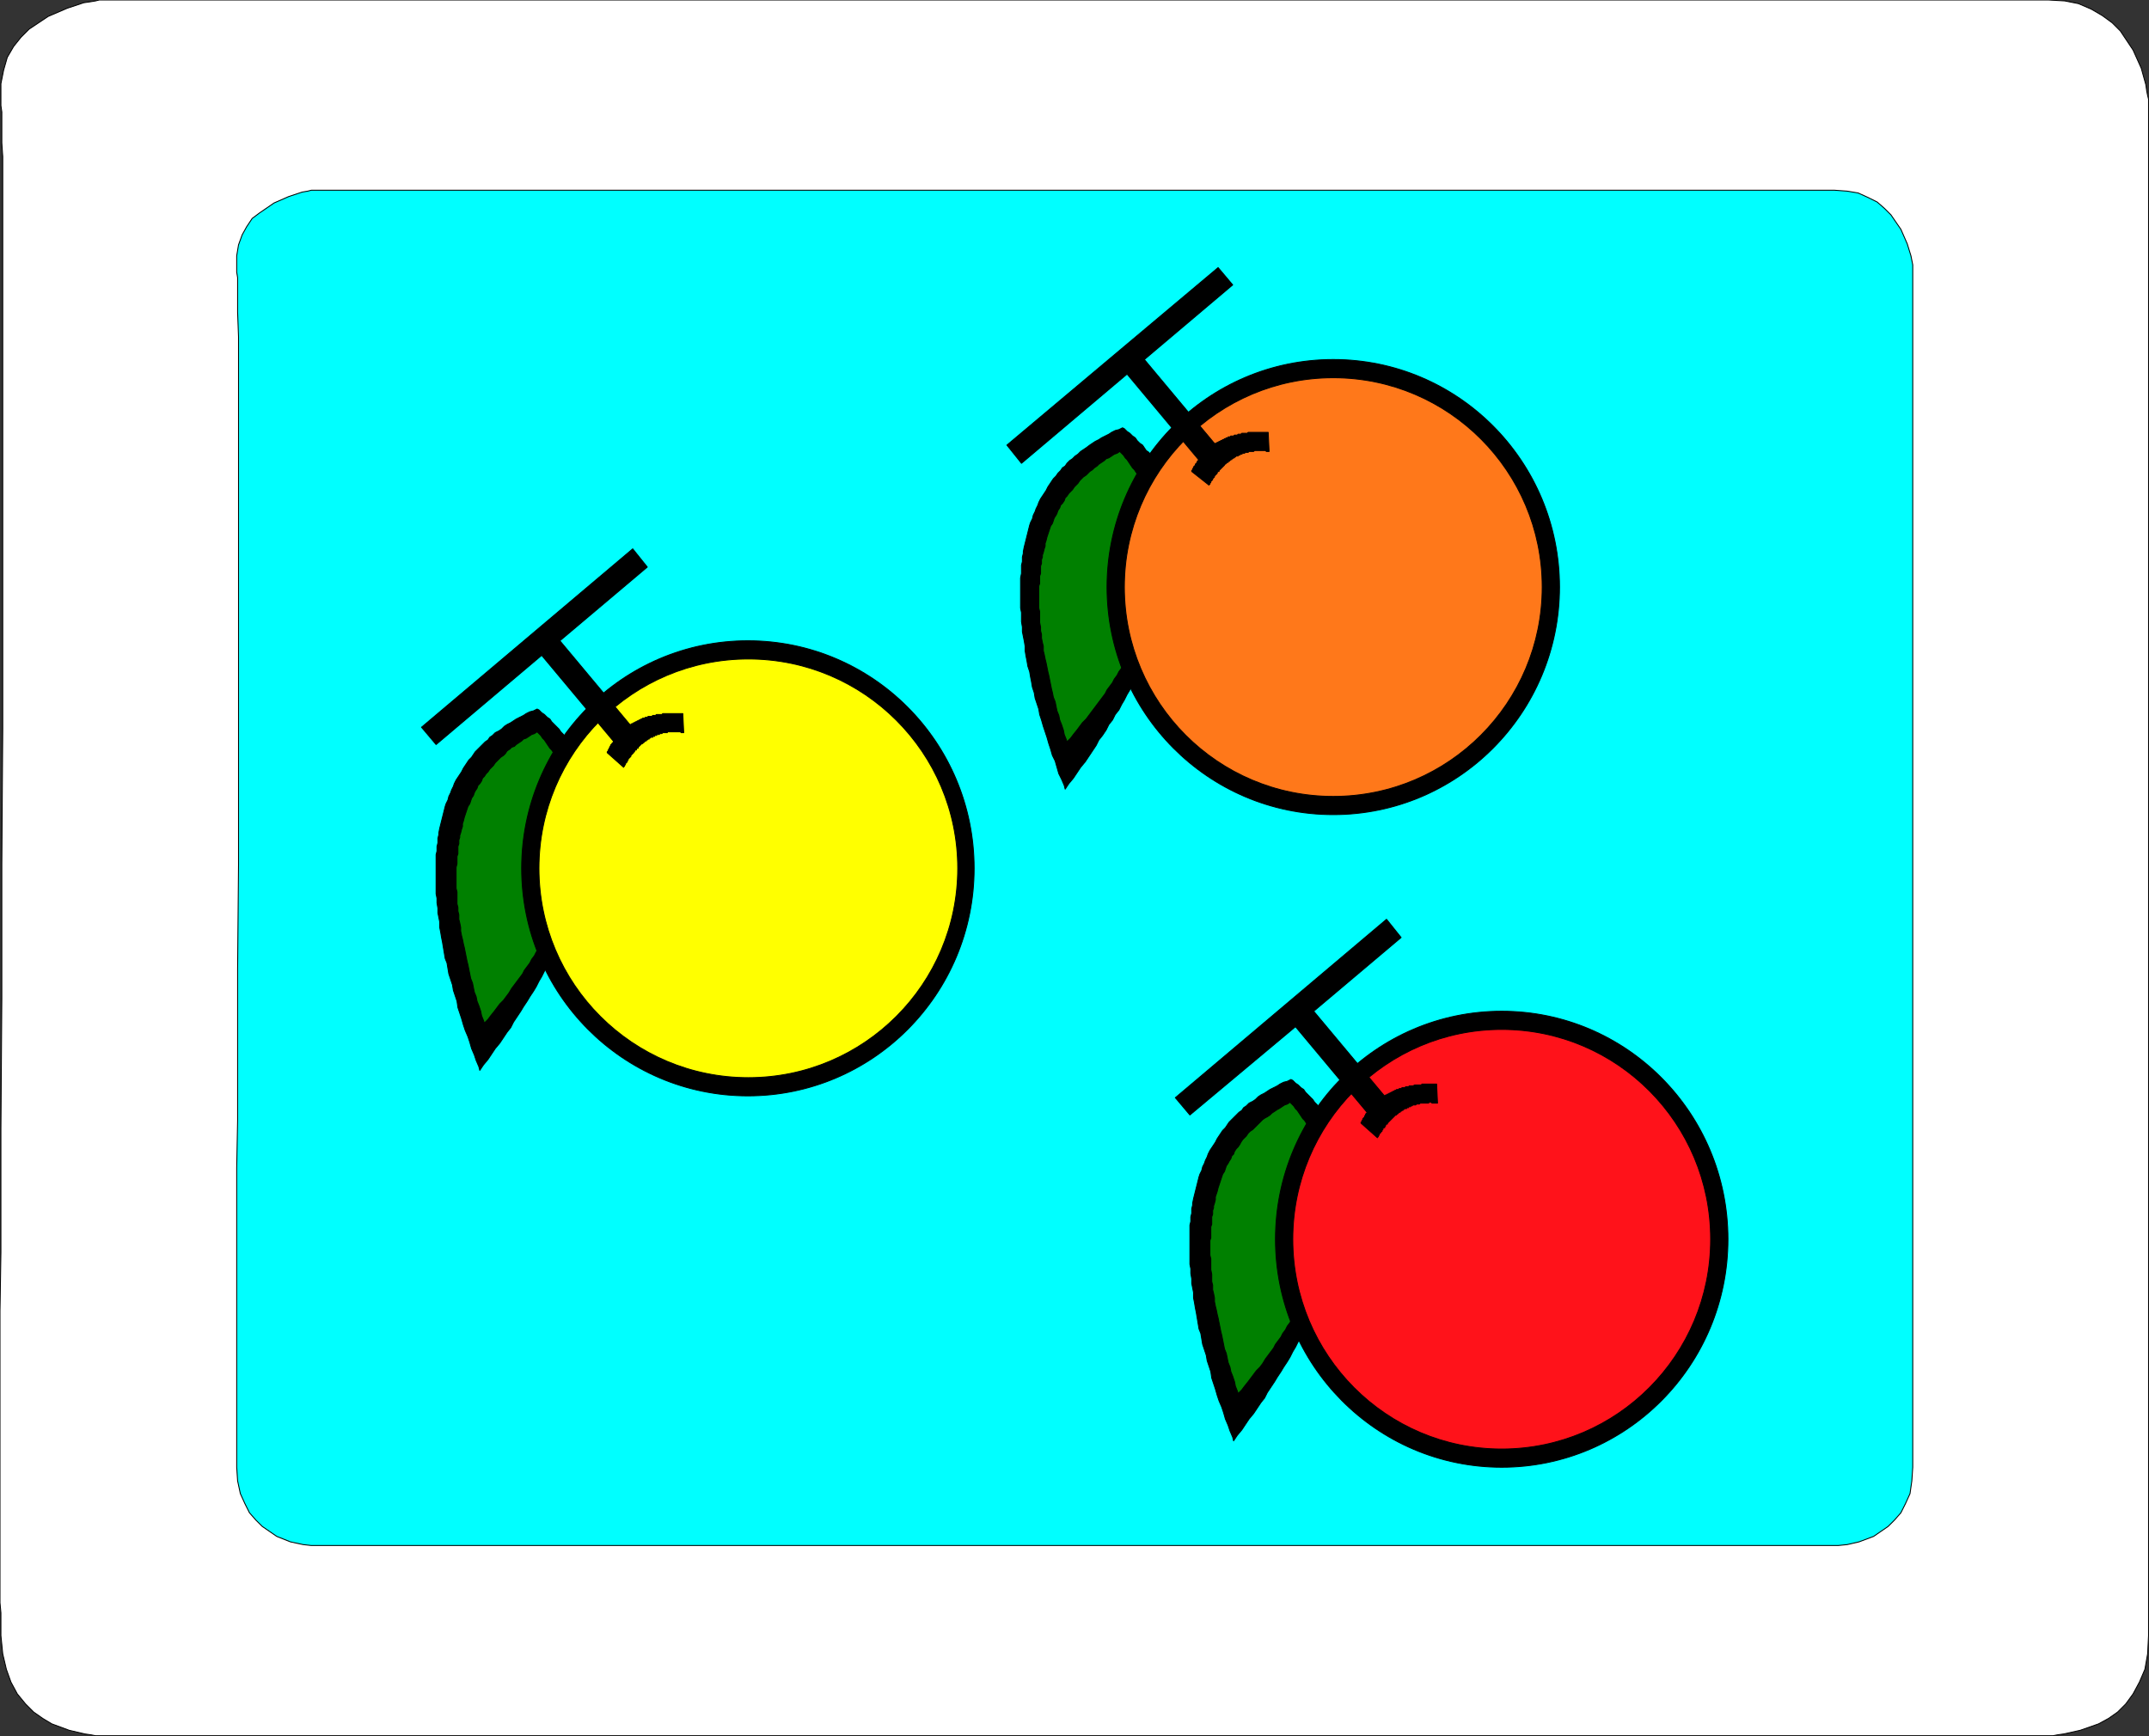 <?xml version="1.0" encoding="UTF-8" standalone="no"?>
<svg
   xmlns:dc="http://purl.org/dc/elements/1.1/"
   xmlns:cc="http://creativecommons.org/ns#"
   xmlns:rdf="http://www.w3.org/1999/02/22-rdf-syntax-ns#"
   xmlns:svg="http://www.w3.org/2000/svg"
   xmlns="http://www.w3.org/2000/svg"
   xmlns:sodipodi="http://sodipodi.sourceforge.net/DTD/sodipodi-0.dtd"
   xmlns:inkscape="http://www.inkscape.org/namespaces/inkscape"
   version="1.0"
   width="47.21mm"
   height="38.15mm"
   id="svg45"
   sodipodi:docname="FRUIT031.WMF">
  <rect width="100%" height="100%" fill="#333333" stroke="none"/>
  <sodipodi:namedview
     pagecolor="#ffffff"
     bordercolor="#666666"
     borderopacity="1"
     objecttolerance="10"
     gridtolerance="10"
     guidetolerance="10"
     inkscape:pageopacity="0"
     inkscape:pageshadow="2"
     inkscape:window-width="640"
     inkscape:window-height="480"
     id="namedview47" />
  <defs
     id="defs3">
    <pattern
       id="WMFhbasepattern"
       patternUnits="userSpaceOnUse"
       width="6"
       height="6"
       x="0"
       y="0" />
  </defs>
  <path
     style="fill:#ffffff;fill-rule:evenodd;fill-opacity:1;stroke:#000000;stroke-width:0.076px;stroke-linecap:round;stroke-linejoin:round;stroke-miterlimit:4;stroke-dasharray:none;stroke-opacity:1;"
     d="  M 170.079,144.151   L 8.315,144.151   L 7.937,144.151   L 7.559,144.076   L 7.03,144   L 5.745,143.698   L 4.309,143.168   L 3.553,142.715   L 2.797,142.186   L 2.117,141.506   L 1.436,140.674   L 0.907,139.691   L 0.529,138.633   L 0.227,137.348   L 0.076,135.836   L 0.076,133.946   L 0,133.115   L 0,108.85   L 0.076,104.013   L 0.076,93.732   L 0.151,82.847   L 0.151,71.735   L 0.227,60.548   L 0.227,13.002   L 0.151,11.868   L 0.151,9.298   L 0.076,8.769   L 0.076,8.315   L 0.076,6.954   L 0.302,5.82   L 0.605,4.762   L 1.134,3.855   L 1.739,3.099   L 2.419,2.419   L 4.006,1.361   L 5.594,0.68   L 6.954,0.227   L 7.483,0.151   L 7.937,0.076   L 8.239,0   L 8.315,0   L 170.079,0   L 171.439,0.076   L 172.573,0.302   L 173.631,0.756   L 174.539,1.285   L 175.37,1.89   L 176.05,2.57   L 177.109,4.157   L 177.789,5.669   L 178.167,7.03   L 178.243,7.559   L 178.318,7.937   L 178.394,8.239   L 178.394,8.315   L 178.394,135.836   L 178.318,137.348   L 178.091,138.633   L 177.638,139.691   L 177.109,140.674   L 176.504,141.506   L 175.824,142.186   L 175.068,142.715   L 174.236,143.168   L 172.724,143.698   L 171.364,144   L 170.835,144.076   L 170.457,144.151   L 170.079,144.151  z "
     id="path5" />
  <path
     style="fill:#00ffff;fill-rule:evenodd;fill-opacity:1;stroke:#000000;stroke-width:0.076px;stroke-linecap:round;stroke-linejoin:round;stroke-miterlimit:4;stroke-dasharray:none;stroke-opacity:1;"
     d="  M 152.315,128.353   L 26.154,128.353   L 25.852,128.353   L 25.172,128.277   L 24.113,128.05   L 22.98,127.597   L 21.77,126.765   L 21.241,126.236   L 20.712,125.632   L 20.334,124.876   L 19.956,124.044   L 19.729,122.986   L 19.654,121.852   L 19.654,96.983   L 19.729,93.052   L 19.729,80.504   L 19.805,71.811   L 19.805,27.969   L 19.729,25.928   L 19.729,23.055   L 19.654,22.602   L 19.654,22.299   L 19.654,21.241   L 19.805,20.334   L 20.107,19.502   L 20.485,18.822   L 20.939,18.142   L 21.543,17.688   L 22.753,16.857   L 23.962,16.328   L 25.096,15.95   L 25.55,15.874   L 25.852,15.798   L 26.154,15.798   L 152.315,15.798   L 153.373,15.874   L 154.28,16.025   L 155.112,16.403   L 155.868,16.781   L 156.472,17.31   L 157.002,17.839   L 157.833,19.049   L 158.362,20.258   L 158.665,21.241   L 158.816,21.997   L 158.816,22.299   L 158.816,121.852   L 158.74,122.986   L 158.589,124.044   L 158.211,124.876   L 157.833,125.632   L 157.304,126.236   L 156.775,126.765   L 155.565,127.597   L 154.356,128.05   L 153.373,128.277   L 152.617,128.353   L 152.315,128.353  z "
     id="path7" />
  <path
     style="fill:#000000;fill-rule:evenodd;fill-opacity:1;stroke:#000000;stroke-width:0.076px;stroke-linecap:round;stroke-linejoin:round;stroke-miterlimit:4;stroke-dasharray:none;stroke-opacity:1;"
     d="  M 44.598,58.885   L 44.296,59.036   L 43.994,59.112   L 43.691,59.263   L 43.465,59.414   L 42.86,59.717   L 42.406,60.019   L 42.104,60.17   L 41.877,60.321   L 41.65,60.548   L 41.424,60.699   L 41.121,60.85   L 40.894,61.077   L 40.668,61.228   L 40.517,61.455   L 40.29,61.606   L 39.836,62.06   L 39.685,62.211   L 39.458,62.438   L 39.156,62.891   L 38.929,63.118   L 38.627,63.572   L 38.476,63.798   L 38.324,64.101   L 38.022,64.554   L 37.871,64.781   L 37.72,65.083   L 37.644,65.31   L 37.493,65.613   L 37.417,65.839   L 37.266,66.142   L 37.191,66.444   L 37.039,66.746   L 36.964,66.973   L 36.813,67.578   L 36.661,68.183   L 36.51,68.787   L 36.435,69.165   L 36.435,69.317   L 36.359,69.619   L 36.359,69.997   L 36.283,70.299   L 36.283,70.677   L 36.208,70.98   L 36.208,74.23   L 36.283,74.608   L 36.283,74.986   L 36.359,75.439   L 36.359,75.817   L 36.51,76.573   L 36.51,77.027   L 36.586,77.405   L 36.661,77.858   L 36.737,78.236   L 36.888,79.143   L 36.964,79.597   L 37.115,79.975   L 37.266,80.882   L 37.569,81.789   L 37.644,82.243   L 37.946,83.15   L 38.022,83.679   L 38.324,84.586   L 38.476,85.115   L 38.627,85.569   L 38.854,86.098   L 39.005,86.551   L 39.156,87.08   L 39.383,87.609   L 39.534,88.063   L 39.761,88.592   L 39.836,88.894   L 40.139,88.441   L 40.517,87.987   L 41.121,87.08   L 41.499,86.627   L 42.104,85.72   L 42.406,85.342   L 42.633,84.888   L 43.238,83.981   L 43.465,83.603   L 43.767,83.15   L 43.994,82.772   L 44.296,82.318   L 44.523,81.94   L 44.75,81.487   L 44.976,81.109   L 45.203,80.655   L 45.657,79.899   L 45.808,79.446   L 46.261,78.69   L 46.413,78.312   L 46.639,77.934   L 46.942,77.178   L 47.244,76.422   L 47.546,75.666   L 47.698,75.288   L 47.849,74.986   L 48,74.608   L 48.076,74.23   L 48.227,73.852   L 48.302,73.55   L 48.454,73.172   L 48.529,72.869   L 48.605,72.491   L 48.68,72.189   L 48.756,71.811   L 48.907,71.206   L 48.983,70.828   L 48.983,70.677   L 49.058,70.375   L 49.058,70.072   L 49.134,69.694   L 49.134,69.09   L 49.209,68.787   L 49.209,67.578   L 49.134,67.276   L 49.134,66.746   L 49.058,66.444   L 49.058,66.142   L 48.983,65.915   L 48.983,65.613   L 48.907,65.386   L 48.831,65.083   L 48.756,64.857   L 48.68,64.554   L 48.605,64.328   L 48.529,64.025   L 48.378,63.798   L 48.302,63.572   L 48.227,63.269   L 48.076,63.043   L 48,62.816   L 47.698,62.362   L 47.395,61.909   L 47.093,61.455   L 46.791,61.002   L 46.564,60.775   L 46.413,60.548   L 46.261,60.397   L 45.808,59.943   L 45.657,59.717   L 45.43,59.565   L 45.203,59.339   L 44.976,59.187   L 44.75,58.961   L 44.598,58.885  z "
     id="path9" />
  <path
     style="fill:#008000;fill-rule:evenodd;fill-opacity:1;stroke:#000000;stroke-width:0.076px;stroke-linecap:round;stroke-linejoin:round;stroke-miterlimit:4;stroke-dasharray:none;stroke-opacity:1;"
     d="  M 44.598,60.775   L 44.372,60.926   L 44.145,61.002   L 43.691,61.304   L 43.465,61.38   L 43.313,61.531   L 42.86,61.833   L 42.709,61.984   L 42.482,62.06   L 42.331,62.211   L 42.104,62.362   L 41.953,62.589   L 41.802,62.74   L 41.575,62.891   L 41.272,63.194   L 41.121,63.345   L 40.97,63.572   L 40.668,63.874   L 40.517,64.101   L 40.365,64.252   L 40.214,64.479   L 40.063,64.63   L 39.987,64.857   L 39.836,65.083   L 39.685,65.235   L 39.609,65.461   L 39.458,65.688   L 39.383,65.839   L 39.307,66.066   L 39.156,66.293   L 39.005,66.746   L 38.854,66.973   L 38.702,67.427   L 38.551,67.88   L 38.476,68.183   L 38.4,68.409   L 38.4,68.636   L 38.324,68.863   L 38.249,69.165   L 38.173,69.392   L 38.173,69.543   L 38.098,69.77   L 38.098,70.072   L 38.022,70.299   L 38.022,70.904   L 37.946,71.131   L 37.946,71.735   L 37.871,72.038   L 37.871,73.776   L 37.946,74.079   L 37.946,75.061   L 38.022,75.364   L 38.022,75.666   L 38.098,75.969   L 38.098,76.346   L 38.173,76.649   L 38.249,77.027   L 38.249,77.329   L 38.324,77.707   L 38.4,78.009   L 38.476,78.387   L 38.551,78.69   L 38.702,79.446   L 38.778,79.824   L 38.854,80.126   L 39.005,80.882   L 39.08,81.26   L 39.231,81.638   L 39.383,82.394   L 39.534,82.772   L 39.609,83.15   L 39.761,83.528   L 39.912,83.981   L 39.987,84.359   L 40.139,84.737   L 40.214,84.964   L 40.517,84.661   L 40.743,84.359   L 41.046,83.981   L 41.499,83.376   L 41.802,83.074   L 42.255,82.469   L 42.482,82.091   L 42.935,81.487   L 43.389,80.882   L 43.54,80.58   L 43.994,79.975   L 44.145,79.672   L 44.372,79.37   L 44.523,79.068   L 44.75,78.765   L 44.901,78.539   L 45.203,77.934   L 45.43,77.631   L 45.732,77.027   L 45.808,76.8   L 46.11,76.195   L 46.261,75.893   L 46.413,75.666   L 46.488,75.364   L 46.639,75.061   L 46.715,74.835   L 46.791,74.532   L 46.942,74.23   L 47.017,74.003   L 47.169,73.398   L 47.32,73.172   L 47.395,72.869   L 47.395,72.643   L 47.471,72.34   L 47.546,72.113   L 47.622,71.811   L 47.698,71.584   L 47.698,71.433   L 47.773,71.206   L 47.773,70.904   L 47.849,70.677   L 47.849,70.148   L 47.924,69.921   L 47.924,68.183   L 47.849,67.956   L 47.849,67.427   L 47.773,67.2   L 47.773,66.973   L 47.698,66.746   L 47.698,66.52   L 47.546,66.066   L 47.395,65.613   L 47.244,65.159   L 47.093,64.706   L 46.942,64.252   L 46.791,64.025   L 46.715,63.798   L 46.564,63.572   L 46.488,63.345   L 46.337,63.118   L 46.261,62.967   L 45.959,62.513   L 45.808,62.287   L 45.657,62.135   L 45.354,61.682   L 45.203,61.455   L 45.052,61.304   L 44.901,61.077   L 44.674,60.85   L 44.598,60.775  z "
     id="path11" />
  <ellipse
     style="fill:#000000;fill-rule:evenodd;fill-opacity:1;stroke:#000000;stroke-width:0.076px;stroke-linecap:round;stroke-linejoin:round;stroke-miterlimit:4;stroke-dasharray:none;stroke-opacity:1;"
     cx="62.098"
     cy="72.113"
     rx="18.784"
     ry="18.898"
     id="ellipse13" />
  <ellipse
     style="fill:#ffff00;fill-rule:evenodd;fill-opacity:1;stroke:#000000;stroke-width:0.076px;stroke-linecap:round;stroke-linejoin:round;stroke-miterlimit:4;stroke-dasharray:none;stroke-opacity:1;"
     cx="62.135"
     cy="72.113"
     rx="17.386"
     ry="17.386"
     id="ellipse15" />
  <path
     style="fill:#000000;fill-rule:evenodd;fill-opacity:1;stroke:#000000;stroke-width:0.076px;stroke-linecap:round;stroke-linejoin:round;stroke-miterlimit:4;stroke-dasharray:none;stroke-opacity:1;"
     d="  M 52.535,45.581   L 34.998,60.397   L 36.208,61.833   L 44.976,54.425   L 51.099,61.757   L 52.611,60.548   L 46.488,53.216   L 53.745,47.093   L 52.535,45.581  z "
     id="path17" />
  <path
     style="fill:#000000;fill-rule:evenodd;fill-opacity:1;stroke:#000000;stroke-width:0.076px;stroke-linecap:round;stroke-linejoin:round;stroke-miterlimit:4;stroke-dasharray:none;stroke-opacity:1;"
     d="  M 50.419,62.513   L 50.419,62.438   L 50.494,62.362   L 50.494,62.287   L 50.57,62.211   L 50.57,62.135   L 50.646,62.06   L 50.646,61.984   L 50.721,61.909   L 50.721,61.833   L 50.797,61.833   L 50.797,61.757   L 50.948,61.606   L 50.948,61.531   L 51.024,61.455   L 51.024,61.38   L 51.099,61.38   L 51.099,61.304   L 51.25,61.153   L 51.402,61.002   L 51.402,60.926   L 51.477,60.926   L 51.553,60.85   L 51.553,60.775   L 51.628,60.775   L 51.78,60.624   L 51.931,60.472   L 52.006,60.472   L 52.006,60.397   L 52.082,60.397   L 52.233,60.246   L 52.309,60.246   L 52.309,60.17   L 52.384,60.17   L 52.46,60.094   L 52.535,60.094   L 52.611,60.019   L 52.687,60.019   L 52.762,59.943   L 52.838,59.943   L 52.913,59.868   L 52.989,59.868   L 53.065,59.792   L 53.14,59.792   L 53.216,59.717   L 53.291,59.717   L 53.367,59.641   L 53.518,59.641   L 53.594,59.565   L 53.745,59.565   L 53.82,59.49   L 54.123,59.49   L 54.198,59.414   L 54.425,59.414   L 54.501,59.339   L 54.954,59.339   L 55.03,59.263   L 56.693,59.263   L 56.769,60.85   L 56.542,60.85   L 56.542,60.775   L 55.408,60.775   L 55.408,60.85   L 55.03,60.85   L 54.954,60.926   L 54.803,60.926   L 54.728,61.002   L 54.576,61.002   L 54.501,61.077   L 54.35,61.077   L 54.35,61.153   L 54.198,61.153   L 54.198,61.228   L 54.047,61.228   L 53.972,61.304   L 53.896,61.304   L 53.896,61.38   L 53.82,61.38   L 53.745,61.455   L 53.669,61.455   L 53.669,61.531   L 53.594,61.531   L 53.443,61.682   L 53.367,61.682   L 53.367,61.757   L 53.291,61.757   L 53.14,61.909   L 52.989,62.06   L 52.989,62.135   L 52.913,62.135   L 52.838,62.211   L 52.838,62.287   L 52.762,62.287   L 52.687,62.362   L 52.687,62.438   L 52.611,62.438   L 52.611,62.513   L 52.46,62.665   L 52.384,62.74   L 52.384,62.816   L 52.233,62.967   L 52.157,63.043   L 52.157,63.118   L 52.082,63.194   L 52.082,63.269   L 51.931,63.42   L 51.931,63.496   L 51.855,63.572   L 51.855,63.647   L 51.78,63.647   L 51.78,63.723   L 50.419,62.513  z "
     id="path19" />
  <path
     style="fill:#000000;fill-rule:evenodd;fill-opacity:1;stroke:#000000;stroke-width:0.076px;stroke-linecap:round;stroke-linejoin:round;stroke-miterlimit:4;stroke-dasharray:none;stroke-opacity:1;"
     d="  M 93.203,35.528   L 92.901,35.679   L 92.598,35.754   L 92.296,35.906   L 92.069,36.057   L 91.465,36.359   L 91.238,36.51   L 90.935,36.661   L 90.482,36.964   L 90.18,37.191   L 89.726,37.493   L 89.499,37.72   L 89.272,37.871   L 89.046,38.098   L 88.819,38.249   L 88.592,38.476   L 88.441,38.702   L 88.214,38.854   L 88.063,39.08   L 87.836,39.307   L 87.685,39.534   L 87.458,39.761   L 87.156,40.214   L 87.005,40.441   L 86.854,40.743   L 86.551,41.197   L 86.4,41.424   L 86.249,41.726   L 86.173,41.953   L 86.022,42.255   L 85.946,42.482   L 85.795,42.784   L 85.72,43.087   L 85.569,43.389   L 85.493,43.616   L 85.342,44.22   L 85.191,44.825   L 85.039,45.43   L 84.964,45.808   L 84.964,45.959   L 84.888,46.261   L 84.888,46.639   L 84.813,46.942   L 84.813,47.622   L 84.737,48   L 84.737,50.494   L 84.813,50.872   L 84.813,51.628   L 84.888,52.082   L 84.888,52.46   L 85.039,53.216   L 85.115,53.669   L 85.115,54.047   L 85.191,54.501   L 85.266,54.879   L 85.342,55.332   L 85.493,55.786   L 85.569,56.239   L 85.644,56.617   L 85.72,57.071   L 85.871,57.524   L 85.946,57.978   L 86.249,58.885   L 86.324,59.339   L 86.476,59.792   L 86.627,60.321   L 86.929,61.228   L 87.08,61.757   L 87.231,62.211   L 87.383,62.74   L 87.609,63.194   L 87.912,64.252   L 88.139,64.706   L 88.365,65.235   L 88.441,65.537   L 88.743,65.083   L 89.121,64.63   L 89.726,63.723   L 90.104,63.269   L 90.709,62.362   L 91.011,61.909   L 91.238,61.455   L 91.54,61.077   L 91.843,60.624   L 92.069,60.17   L 92.372,59.792   L 92.598,59.339   L 92.901,58.961   L 93.128,58.507   L 93.354,58.129   L 93.581,57.676   L 93.808,57.298   L 94.035,56.844   L 94.261,56.466   L 94.413,56.088   L 94.639,55.71   L 94.866,55.257   L 95.017,54.879   L 95.244,54.501   L 95.546,53.745   L 95.849,52.989   L 96.151,52.233   L 96.302,51.855   L 96.454,51.553   L 96.605,51.175   L 96.68,50.797   L 96.831,50.494   L 96.907,50.117   L 97.058,49.739   L 97.134,49.436   L 97.209,49.058   L 97.285,48.756   L 97.361,48.378   L 97.512,47.773   L 97.587,47.395   L 97.587,47.244   L 97.663,46.942   L 97.663,46.639   L 97.739,46.261   L 97.739,45.657   L 97.814,45.354   L 97.814,44.145   L 97.739,43.918   L 97.739,43.313   L 97.663,43.011   L 97.663,42.784   L 97.587,42.482   L 97.587,42.18   L 97.512,41.953   L 97.436,41.65   L 97.361,41.424   L 97.285,41.121   L 97.134,40.668   L 96.983,40.365   L 96.831,39.912   L 96.68,39.609   L 96.605,39.383   L 96.302,38.929   L 96,38.476   L 95.698,38.022   L 95.395,37.569   L 95.169,37.417   L 94.866,36.964   L 94.639,36.813   L 94.413,36.586   L 94.261,36.359   L 94.035,36.208   L 93.808,35.981   L 93.581,35.83   L 93.354,35.603   L 93.203,35.528  z "
     id="path21" />
  <path
     style="fill:#008000;fill-rule:evenodd;fill-opacity:1;stroke:#000000;stroke-width:0.076px;stroke-linecap:round;stroke-linejoin:round;stroke-miterlimit:4;stroke-dasharray:none;stroke-opacity:1;"
     d="  M 92.976,37.493   L 92.75,37.644   L 92.523,37.72   L 92.069,38.022   L 91.843,38.098   L 91.691,38.249   L 91.238,38.551   L 91.087,38.702   L 90.86,38.854   L 90.709,39.005   L 90.482,39.156   L 90.18,39.458   L 89.953,39.609   L 89.65,39.912   L 89.499,40.139   L 89.197,40.441   L 89.046,40.668   L 88.743,40.97   L 88.592,41.197   L 88.441,41.348   L 88.365,41.575   L 88.214,41.802   L 88.063,41.953   L 87.987,42.18   L 87.836,42.406   L 87.761,42.633   L 87.685,42.784   L 87.534,43.011   L 87.383,43.465   L 87.231,43.691   L 87.08,44.145   L 86.929,44.598   L 86.854,44.901   L 86.778,45.128   L 86.778,45.354   L 86.702,45.581   L 86.627,45.883   L 86.551,46.11   L 86.551,46.261   L 86.476,46.488   L 86.476,46.791   L 86.4,47.017   L 86.4,47.622   L 86.324,47.849   L 86.324,48.454   L 86.249,48.68   L 86.249,50.494   L 86.324,50.797   L 86.324,51.704   L 86.4,52.082   L 86.4,52.384   L 86.476,52.687   L 86.476,52.989   L 86.551,53.367   L 86.627,53.669   L 86.627,54.047   L 86.702,54.35   L 86.778,54.728   L 86.854,55.03   L 87.005,55.786   L 87.08,56.088   L 87.231,56.844   L 87.307,57.222   L 87.383,57.524   L 87.458,57.902   L 87.609,58.28   L 87.761,59.036   L 87.912,59.414   L 87.987,59.792   L 88.139,60.17   L 88.29,60.624   L 88.365,61.002   L 88.517,61.38   L 88.592,61.606   L 88.894,61.304   L 89.121,61.002   L 89.424,60.624   L 89.877,60.019   L 90.18,59.717   L 90.633,59.112   L 91.087,58.507   L 91.54,57.902   L 91.767,57.6   L 91.918,57.298   L 92.372,56.693   L 92.523,56.391   L 92.75,56.088   L 92.901,55.786   L 93.128,55.483   L 93.43,54.879   L 93.581,54.576   L 93.808,54.35   L 94.11,53.745   L 94.186,53.443   L 94.337,53.14   L 94.488,52.913   L 94.791,52.309   L 94.866,52.082   L 95.017,51.78   L 95.093,51.477   L 95.169,51.25   L 95.32,50.948   L 95.395,50.646   L 95.471,50.419   L 95.546,50.117   L 95.698,49.89   L 95.773,49.587   L 95.773,49.361   L 95.849,49.058   L 95.924,48.831   L 96,48.529   L 96.076,48.302   L 96.076,48.151   L 96.151,47.924   L 96.151,47.622   L 96.227,47.395   L 96.227,46.866   L 96.302,46.639   L 96.302,44.901   L 96.227,44.674   L 96.227,44.145   L 96.151,43.918   L 96.151,43.691   L 96.076,43.465   L 96.076,43.238   L 95.924,42.784   L 95.773,42.331   L 95.622,41.877   L 95.471,41.424   L 95.32,40.97   L 95.169,40.743   L 95.093,40.517   L 94.942,40.29   L 94.866,40.063   L 94.715,39.912   L 94.639,39.685   L 94.337,39.231   L 94.186,39.005   L 94.035,38.854   L 93.732,38.4   L 93.581,38.173   L 93.43,38.022   L 93.279,37.795   L 93.052,37.569   L 92.976,37.493  z "
     id="path23" />
  <ellipse
     style="fill:#000000;fill-rule:evenodd;fill-opacity:1;stroke:#000000;stroke-width:0.076px;stroke-linecap:round;stroke-linejoin:round;stroke-miterlimit:4;stroke-dasharray:none;stroke-opacity:1;"
     cx="110.702"
     cy="48.756"
     rx="18.784"
     ry="18.898"
     id="ellipse25" />
  <ellipse
     style="fill:#ff781a;fill-rule:evenodd;fill-opacity:1;stroke:#000000;stroke-width:0.076px;stroke-linecap:round;stroke-linejoin:round;stroke-miterlimit:4;stroke-dasharray:none;stroke-opacity:1;"
     cx="110.702"
     cy="48.756"
     rx="17.348"
     ry="17.386"
     id="ellipse27" />
  <path
     style="fill:#000000;fill-rule:evenodd;fill-opacity:1;stroke:#000000;stroke-width:0.076px;stroke-linecap:round;stroke-linejoin:round;stroke-miterlimit:4;stroke-dasharray:none;stroke-opacity:1;"
     d="  M 101.14,22.224   L 83.603,36.964   L 84.813,38.476   L 93.581,31.068   L 99.704,38.4   L 101.14,37.191   L 95.017,29.858   L 102.35,23.66   L 101.14,22.224  z "
     id="path29" />
  <path
     style="fill:#000000;fill-rule:evenodd;fill-opacity:1;stroke:#000000;stroke-width:0.076px;stroke-linecap:round;stroke-linejoin:round;stroke-miterlimit:4;stroke-dasharray:none;stroke-opacity:1;"
     d="  M 98.948,39.156   L 98.948,39.08   L 99.024,39.005   L 99.024,38.929   L 99.099,38.854   L 99.099,38.778   L 99.25,38.627   L 99.25,38.551   L 99.402,38.4   L 99.402,38.324   L 99.553,38.173   L 99.553,38.098   L 99.704,37.946   L 99.78,37.871   L 99.78,37.795   L 99.855,37.795   L 99.931,37.72   L 99.931,37.644   L 100.006,37.569   L 100.082,37.569   L 100.082,37.493   L 100.157,37.417   L 100.233,37.417   L 100.309,37.342   L 100.309,37.266   L 100.384,37.266   L 100.535,37.115   L 100.611,37.039   L 100.687,37.039   L 100.838,36.888   L 100.913,36.813   L 100.989,36.813   L 101.065,36.737   L 101.14,36.737   L 101.216,36.661   L 101.291,36.661   L 101.367,36.586   L 101.443,36.586   L 101.518,36.51   L 101.594,36.51   L 101.669,36.435   L 101.745,36.435   L 101.82,36.359   L 101.972,36.359   L 101.972,36.283   L 102.123,36.283   L 102.198,36.208   L 102.425,36.208   L 102.501,36.132   L 102.728,36.132   L 102.803,36.057   L 103.03,36.057   L 103.106,35.981   L 103.559,35.981   L 103.635,35.906   L 105.298,35.906   L 105.373,37.493   L 105.146,37.493   L 105.071,37.417   L 104.164,37.417   L 104.088,37.493   L 103.71,37.493   L 103.635,37.569   L 103.408,37.569   L 103.332,37.644   L 103.181,37.644   L 103.106,37.72   L 102.954,37.72   L 102.954,37.795   L 102.803,37.795   L 102.803,37.871   L 102.652,37.871   L 102.576,37.946   L 102.501,37.946   L 102.501,38.022   L 102.425,38.022   L 102.35,38.098   L 102.274,38.098   L 102.274,38.173   L 102.198,38.173   L 102.047,38.324   L 101.972,38.324   L 101.972,38.4   L 101.896,38.4   L 101.745,38.551   L 101.669,38.551   L 101.669,38.627   L 101.518,38.778   L 101.367,38.929   L 101.216,39.08   L 101.216,39.156   L 101.14,39.156   L 101.065,39.231   L 101.065,39.307   L 100.913,39.458   L 100.838,39.534   L 100.838,39.609   L 100.687,39.761   L 100.687,39.836   L 100.535,39.987   L 100.535,40.063   L 100.46,40.139   L 100.46,40.214   L 100.384,40.214   L 100.384,40.29   L 98.948,39.156  z "
     id="path31" />
  <path
     style="fill:#000000;fill-rule:evenodd;fill-opacity:1;stroke:#000000;stroke-width:0.076px;stroke-linecap:round;stroke-linejoin:round;stroke-miterlimit:4;stroke-dasharray:none;stroke-opacity:1;"
     d="  M 107.187,89.65   L 106.885,89.802   L 106.583,89.877   L 106.28,90.028   L 106.054,90.18   L 105.449,90.482   L 104.995,90.784   L 104.693,90.935   L 104.466,91.087   L 104.239,91.313   L 104.013,91.465   L 103.71,91.616   L 103.483,91.843   L 103.257,91.994   L 103.106,92.22   L 102.879,92.372   L 102.425,92.825   L 102.274,92.976   L 102.047,93.203   L 101.745,93.657   L 101.518,93.883   L 101.216,94.337   L 101.065,94.564   L 100.913,94.866   L 100.611,95.32   L 100.46,95.546   L 100.309,95.849   L 100.233,96.076   L 100.082,96.378   L 100.006,96.605   L 99.855,96.907   L 99.78,97.209   L 99.628,97.512   L 99.553,97.739   L 99.402,98.343   L 99.25,98.948   L 99.099,99.553   L 99.024,99.931   L 99.024,100.082   L 98.948,100.384   L 98.948,100.762   L 98.872,101.065   L 98.872,101.443   L 98.797,101.745   L 98.797,104.995   L 98.872,105.373   L 98.872,105.751   L 98.948,106.205   L 98.948,106.583   L 99.099,107.339   L 99.099,107.792   L 99.175,108.17   L 99.25,108.624   L 99.326,109.002   L 99.477,109.909   L 99.553,110.362   L 99.704,110.74   L 99.855,111.647   L 100.157,112.554   L 100.233,113.008   L 100.535,113.915   L 100.611,114.444   L 100.913,115.351   L 101.065,115.88   L 101.216,116.334   L 101.443,116.863   L 101.594,117.317   L 101.745,117.846   L 101.972,118.375   L 102.123,118.828   L 102.35,119.357   L 102.425,119.66   L 102.728,119.206   L 103.106,118.753   L 103.71,117.846   L 104.088,117.392   L 104.693,116.485   L 104.995,116.107   L 105.222,115.654   L 105.827,114.746   L 106.054,114.368   L 106.356,113.915   L 106.583,113.537   L 106.885,113.083   L 107.112,112.706   L 107.339,112.252   L 107.565,111.874   L 107.792,111.42   L 108.246,110.665   L 108.397,110.211   L 108.85,109.455   L 109.002,109.077   L 109.228,108.699   L 109.531,107.943   L 109.833,107.187   L 110.135,106.431   L 110.287,106.054   L 110.438,105.751   L 110.589,105.373   L 110.665,104.995   L 110.816,104.617   L 110.891,104.315   L 111.043,103.937   L 111.118,103.635   L 111.194,103.257   L 111.269,102.954   L 111.345,102.576   L 111.496,101.972   L 111.572,101.594   L 111.572,101.443   L 111.647,101.14   L 111.647,100.838   L 111.723,100.46   L 111.723,99.855   L 111.798,99.553   L 111.798,98.343   L 111.723,98.041   L 111.723,97.512   L 111.647,97.209   L 111.647,96.907   L 111.572,96.68   L 111.572,96.378   L 111.496,96.151   L 111.42,95.849   L 111.345,95.622   L 111.269,95.32   L 111.194,95.093   L 111.118,94.791   L 110.967,94.564   L 110.891,94.337   L 110.816,94.035   L 110.665,93.808   L 110.589,93.581   L 110.287,93.128   L 109.984,92.674   L 109.682,92.22   L 109.38,91.767   L 109.153,91.54   L 109.002,91.313   L 108.85,91.162   L 108.397,90.709   L 108.246,90.482   L 108.019,90.331   L 107.792,90.104   L 107.565,89.953   L 107.339,89.726   L 107.187,89.65  z "
     id="path33" />
  <path
     style="fill:#008000;fill-rule:evenodd;fill-opacity:1;stroke:#000000;stroke-width:0.076px;stroke-linecap:round;stroke-linejoin:round;stroke-miterlimit:4;stroke-dasharray:none;stroke-opacity:1;"
     d="  M 107.112,91.54   L 106.885,91.691   L 106.658,91.767   L 106.205,92.069   L 106.054,92.145   L 105.6,92.447   L 105.449,92.598   L 105.222,92.75   L 105.071,92.825   L 104.844,92.976   L 104.693,93.128   L 104.466,93.354   L 104.164,93.657   L 104.013,93.808   L 103.786,93.959   L 103.635,94.11   L 103.483,94.337   L 103.181,94.639   L 103.03,94.866   L 102.954,95.017   L 102.803,95.244   L 102.652,95.395   L 102.501,95.622   L 102.425,95.849   L 102.274,96   L 102.198,96.227   L 102.047,96.454   L 101.972,96.605   L 101.82,96.831   L 101.669,97.285   L 101.518,97.512   L 101.367,97.965   L 101.216,98.419   L 101.14,98.646   L 101.065,98.948   L 100.913,99.402   L 100.913,99.628   L 100.838,99.931   L 100.762,100.157   L 100.762,100.309   L 100.687,100.535   L 100.687,100.838   L 100.611,101.065   L 100.611,101.669   L 100.535,101.896   L 100.535,102.803   L 100.46,103.03   L 100.46,104.239   L 100.535,104.542   L 100.535,105.449   L 100.611,105.827   L 100.611,106.431   L 100.687,106.734   L 100.687,107.112   L 100.762,107.414   L 100.838,107.792   L 100.838,108.094   L 100.913,108.472   L 100.989,108.775   L 101.065,109.153   L 101.14,109.455   L 101.291,110.211   L 101.367,110.589   L 101.443,110.891   L 101.594,111.647   L 101.669,112.025   L 101.82,112.403   L 101.972,113.159   L 102.123,113.537   L 102.198,113.915   L 102.35,114.293   L 102.501,114.746   L 102.576,115.124   L 102.728,115.502   L 102.803,115.729   L 103.106,115.427   L 103.332,115.124   L 103.635,114.746   L 104.088,114.142   L 104.315,113.839   L 104.617,113.537   L 104.844,113.235   L 105.071,112.857   L 105.524,112.252   L 105.751,111.95   L 105.902,111.647   L 106.356,111.043   L 106.507,110.74   L 106.734,110.438   L 106.885,110.135   L 107.112,109.833   L 107.263,109.531   L 107.414,109.304   L 107.641,109.002   L 107.943,108.397   L 108.246,107.792   L 108.397,107.565   L 108.548,107.263   L 108.624,106.961   L 108.775,106.658   L 108.926,106.431   L 109.002,106.129   L 109.153,105.827   L 109.228,105.6   L 109.38,105.298   L 109.455,104.995   L 109.531,104.769   L 109.606,104.466   L 109.757,104.164   L 109.833,103.937   L 109.909,103.635   L 109.984,103.408   L 109.984,103.106   L 110.06,102.879   L 110.135,102.576   L 110.211,102.35   L 110.211,102.198   L 110.287,101.972   L 110.287,101.669   L 110.362,101.443   L 110.362,100.913   L 110.438,100.687   L 110.438,98.948   L 110.362,98.721   L 110.362,98.192   L 110.287,97.965   L 110.287,97.739   L 110.135,97.285   L 110.135,97.058   L 109.984,96.605   L 109.833,96.151   L 109.682,95.698   L 109.531,95.244   L 109.38,95.017   L 109.228,94.564   L 109.077,94.337   L 109.002,94.11   L 108.85,93.883   L 108.699,93.732   L 108.624,93.506   L 108.321,93.052   L 108.17,92.901   L 107.868,92.447   L 107.717,92.22   L 107.565,92.069   L 107.414,91.843   L 107.187,91.616   L 107.112,91.54  z "
     id="path35" />
  <ellipse
     style="fill:#000000;fill-rule:evenodd;fill-opacity:1;stroke:#000000;stroke-width:0.076px;stroke-linecap:round;stroke-linejoin:round;stroke-miterlimit:4;stroke-dasharray:none;stroke-opacity:1;"
     cx="124.687"
     cy="102.917"
     rx="18.784"
     ry="18.935"
     id="ellipse37" />
  <ellipse
     style="fill:#ff121a;fill-rule:evenodd;fill-opacity:1;stroke:#000000;stroke-width:0.076px;stroke-linecap:round;stroke-linejoin:round;stroke-miterlimit:4;stroke-dasharray:none;stroke-opacity:1;"
     cx="124.687"
     cy="102.917"
     rx="17.348"
     ry="17.424"
     id="ellipse39" />
  <path
     style="fill:#000000;fill-rule:evenodd;fill-opacity:1;stroke:#000000;stroke-width:0.076px;stroke-linecap:round;stroke-linejoin:round;stroke-miterlimit:4;stroke-dasharray:none;stroke-opacity:1;"
     d="  M 115.124,76.346   L 97.587,91.162   L 98.797,92.598   L 107.565,85.266   L 113.688,92.598   L 115.2,91.313   L 109.077,83.981   L 116.334,77.858   L 115.124,76.346  z "
     id="path41" />
  <path
     style="fill:#000000;fill-rule:evenodd;fill-opacity:1;stroke:#000000;stroke-width:0.076px;stroke-linecap:round;stroke-linejoin:round;stroke-miterlimit:4;stroke-dasharray:none;stroke-opacity:1;"
     d="  M 113.008,93.279   L 113.008,93.203   L 113.083,93.128   L 113.083,93.052   L 113.159,92.976   L 113.159,92.901   L 113.31,92.75   L 113.31,92.674   L 113.386,92.598   L 113.386,92.523   L 113.537,92.372   L 113.613,92.296   L 113.613,92.22   L 113.764,92.069   L 113.839,91.994   L 113.839,91.918   L 113.915,91.918   L 113.991,91.843   L 113.991,91.767   L 114.066,91.691   L 114.142,91.691   L 114.142,91.616   L 114.217,91.54   L 114.293,91.54   L 114.368,91.465   L 114.368,91.389   L 114.444,91.389   L 114.52,91.313   L 114.595,91.313   L 114.595,91.238   L 114.671,91.162   L 114.746,91.162   L 114.822,91.087   L 114.898,91.087   L 114.898,91.011   L 114.973,91.011   L 115.049,90.935   L 115.124,90.935   L 115.2,90.86   L 115.276,90.86   L 115.351,90.784   L 115.427,90.784   L 115.502,90.709   L 115.578,90.709   L 115.654,90.633   L 115.729,90.633   L 115.805,90.557   L 115.88,90.557   L 115.956,90.482   L 116.107,90.482   L 116.183,90.406   L 116.334,90.406   L 116.409,90.331   L 116.636,90.331   L 116.712,90.255   L 116.939,90.255   L 117.014,90.18   L 117.317,90.18   L 117.468,90.104   L 117.997,90.104   L 118.072,90.028   L 119.282,90.028   L 119.357,91.616   L 118.904,91.616   L 118.828,91.54   L 118.677,91.54   L 118.602,91.616   L 117.921,91.616   L 117.846,91.691   L 117.619,91.691   L 117.543,91.767   L 117.317,91.767   L 117.241,91.843   L 117.165,91.843   L 117.09,91.918   L 116.939,91.918   L 116.939,91.994   L 116.787,91.994   L 116.787,92.069   L 116.636,92.069   L 116.561,92.145   L 116.485,92.145   L 116.485,92.22   L 116.409,92.22   L 116.334,92.296   L 116.258,92.296   L 116.258,92.372   L 116.183,92.372   L 116.031,92.523   L 115.956,92.523   L 115.956,92.598   L 115.88,92.598   L 115.729,92.75   L 115.578,92.901   L 115.427,93.052   L 115.276,93.203   L 115.2,93.279   L 115.2,93.354   L 115.124,93.354   L 115.049,93.43   L 115.049,93.506   L 114.973,93.581   L 114.973,93.657   L 114.898,93.657   L 114.822,93.732   L 114.822,93.808   L 114.746,93.883   L 114.746,93.959   L 114.671,93.959   L 114.671,94.035   L 114.52,94.186   L 114.52,94.261   L 114.444,94.337   L 114.444,94.413   L 114.368,94.413   L 114.368,94.488   L 113.008,93.279  z "
     id="path43" />
</svg>
